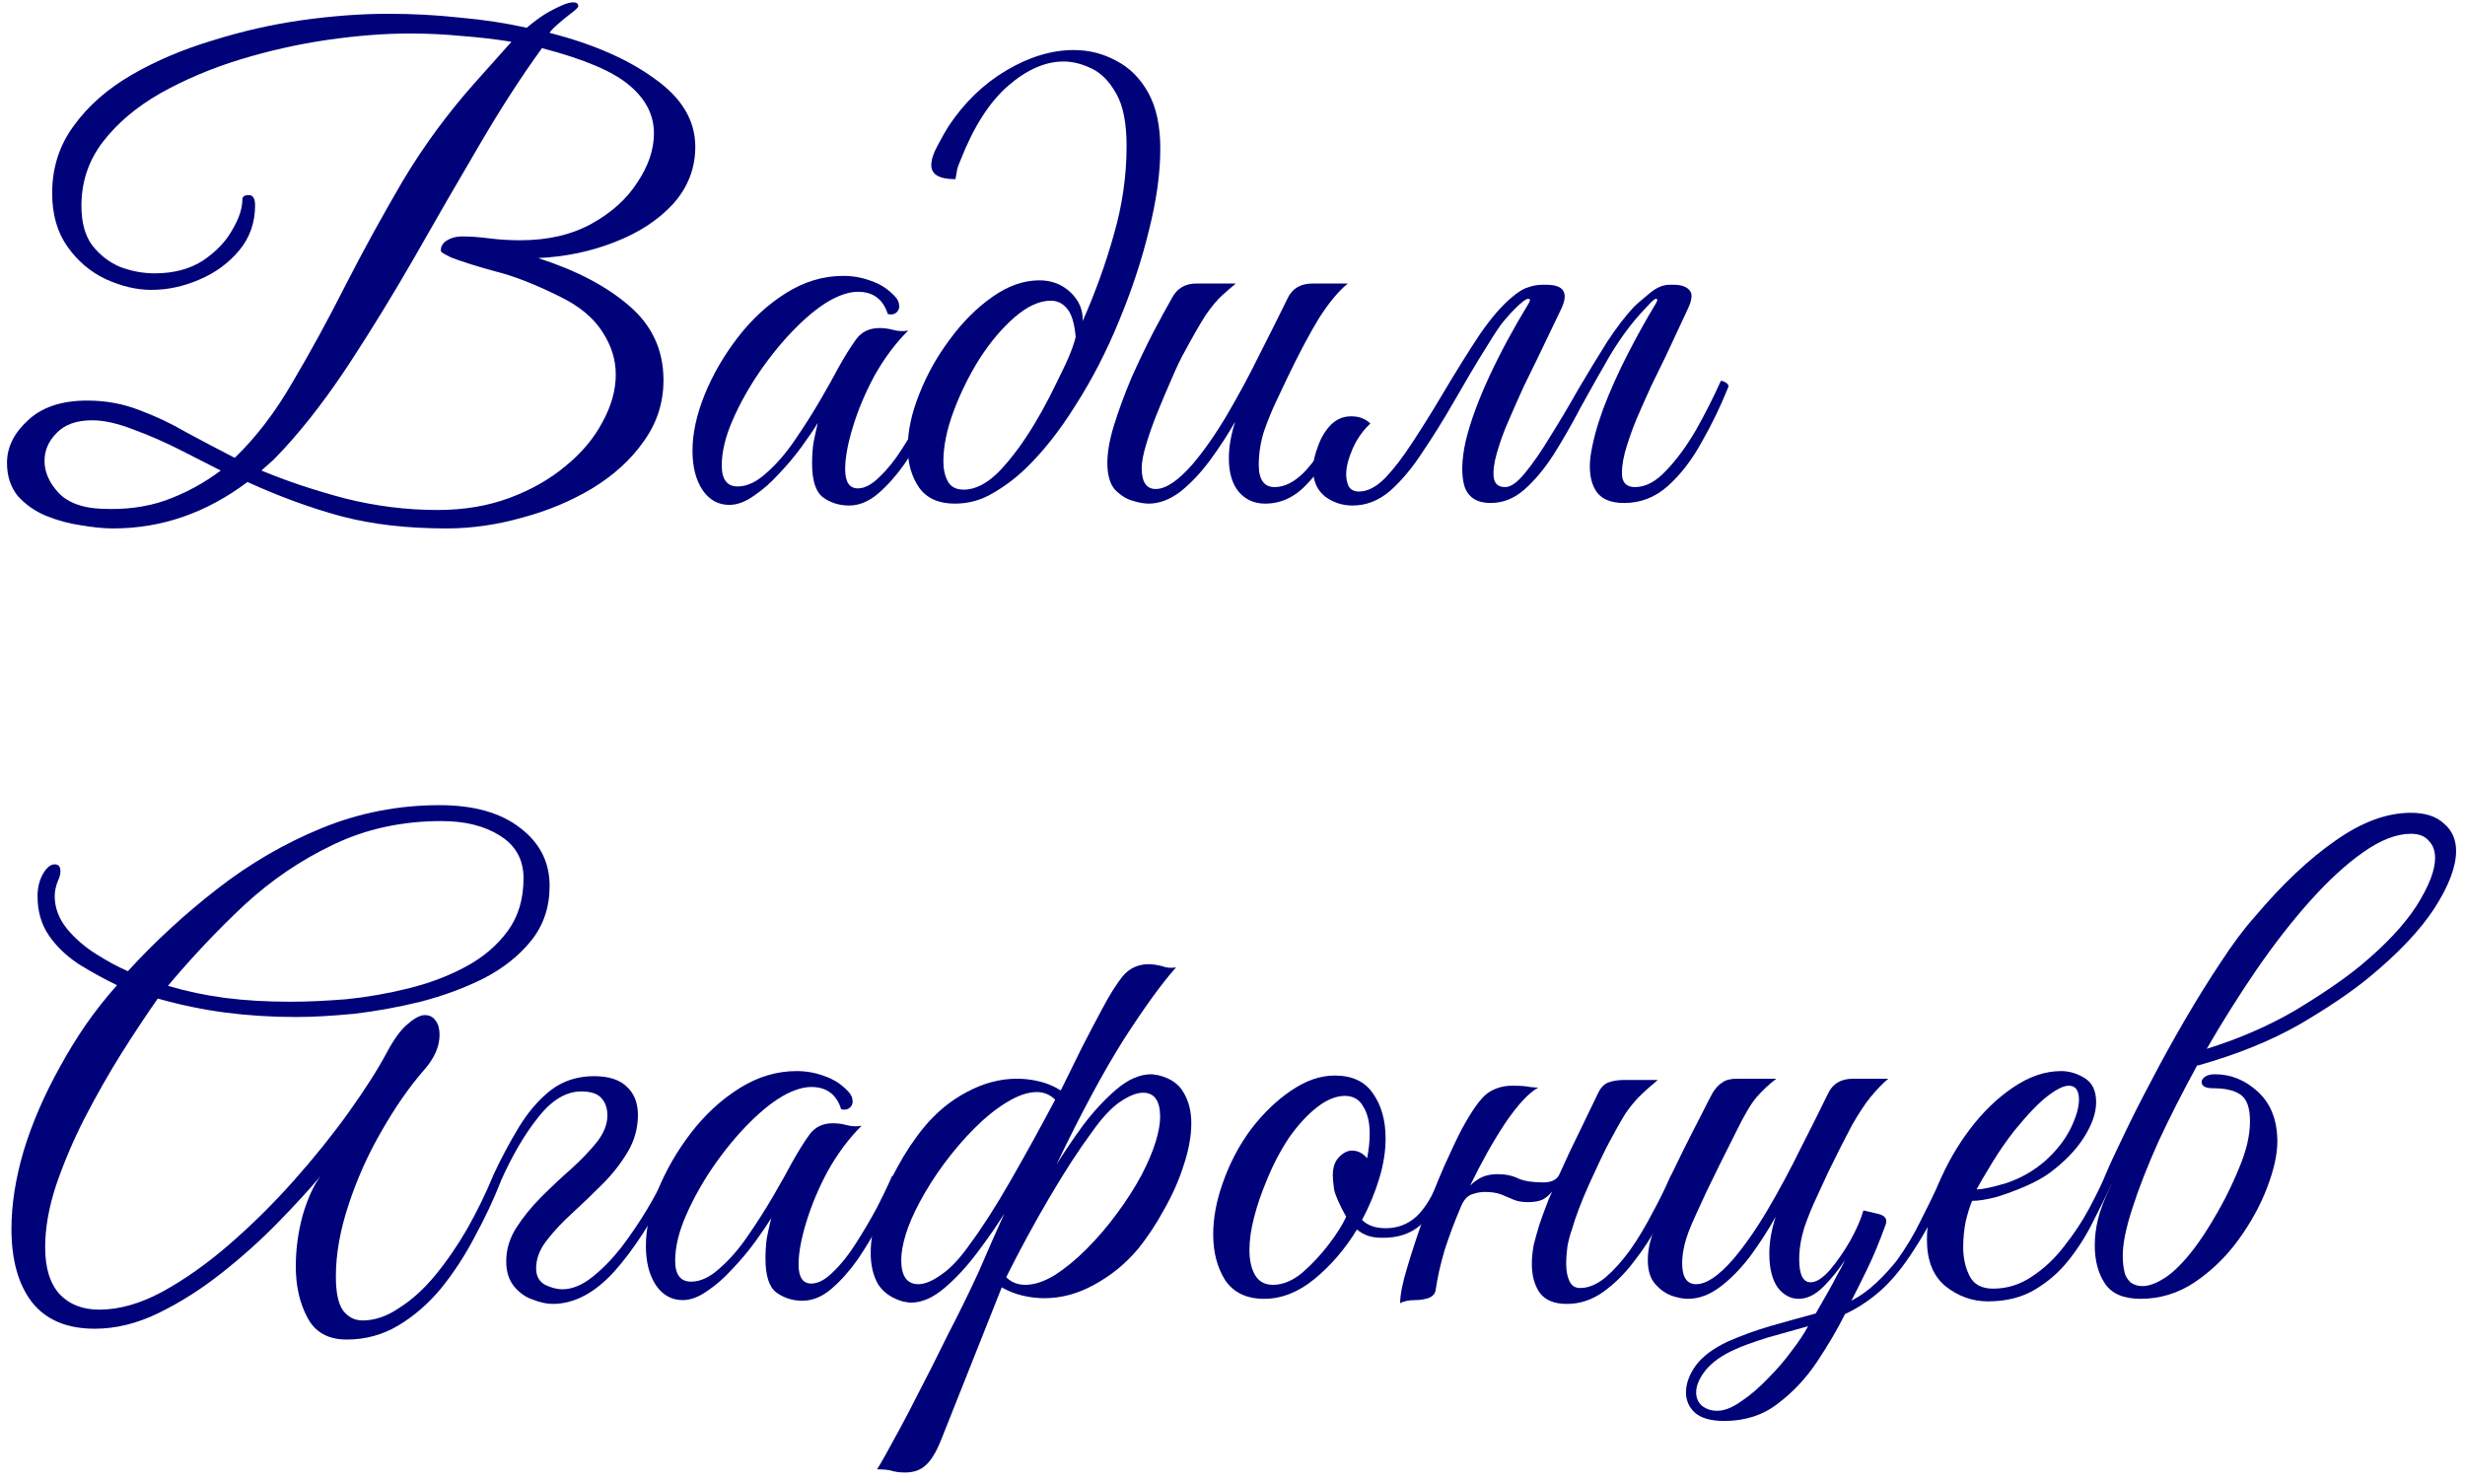 <?xml version="1.0" encoding="UTF-8"?> <svg xmlns="http://www.w3.org/2000/svg" width="186" height="112" viewBox="0 0 186 112" fill="none"><path d="M171.84 86.144C171.84 87.104 171.584 88.256 171.072 89.6C170.56 90.944 169.84 92.256 168.912 93.536C167.984 94.816 166.88 95.888 165.6 96.752C164.352 97.584 162.992 98 161.52 98C160.24 98 159.344 97.616 158.832 96.848C158.32 96.08 158.064 95.12 158.064 93.968C158.064 93.328 158.144 92.672 158.304 92C158.464 91.328 158.8 90.448 159.312 89.36C159.024 89.36 158.864 89.296 158.832 89.168C158.832 89.008 158.832 88.864 158.832 88.736C159.152 87.968 159.616 86.96 160.224 85.712C160.832 84.432 161.536 83.04 162.336 81.536C163.136 80 163.984 78.464 164.88 76.928C165.776 75.392 166.672 73.952 167.568 72.608C168.464 71.232 169.312 70.096 170.112 69.2C172.192 66.736 174.224 64.816 176.208 63.44C178.192 62.032 180.096 61.328 181.92 61.328C183.008 61.328 183.84 61.6 184.416 62.144C185.024 62.656 185.328 63.344 185.328 64.208C185.328 65.392 184.784 66.832 183.696 68.528C182.608 70.192 180.976 71.92 178.8 73.712C177.488 74.8 175.744 75.984 173.568 77.264C171.392 78.512 168.832 79.552 165.888 80.384H165.792C164.704 82.368 163.728 84.288 162.864 86.144C162.032 88 161.376 89.68 160.896 91.184C160.416 92.656 160.176 93.84 160.176 94.736C160.176 95.216 160.224 95.648 160.32 96.032C160.384 96.288 160.528 96.528 160.752 96.752C161.008 96.944 161.312 97.04 161.664 97.04C162.112 97.04 162.624 96.864 163.2 96.512C163.808 96.16 164.48 95.536 165.216 94.64C165.664 94.096 166.128 93.44 166.608 92.672C167.088 91.904 167.536 91.12 167.952 90.32C168.368 89.488 168.704 88.752 168.96 88.112C169.504 86.832 169.776 85.664 169.776 84.608C169.776 83.584 169.536 82.912 169.056 82.592C168.608 82.272 167.92 82.112 166.992 82.112C166.416 82.112 166.128 81.952 166.128 81.632C166.128 81.504 166.208 81.376 166.368 81.248C166.56 81.12 166.816 81.056 167.136 81.056C168.352 81.056 169.44 81.504 170.4 82.4C171.36 83.296 171.84 84.544 171.84 86.144ZM181.92 62.912C180.832 62.912 179.632 63.376 178.32 64.304C177.04 65.2 175.712 66.416 174.336 67.952C172.96 69.488 171.6 71.232 170.256 73.184C168.944 75.104 167.696 77.088 166.512 79.136C168.976 78.368 171.216 77.392 173.232 76.208C175.248 74.992 176.88 73.872 178.128 72.848C180.016 71.28 181.424 69.776 182.352 68.336C183.28 66.864 183.744 65.664 183.744 64.736C183.744 64.192 183.584 63.76 183.264 63.44C182.976 63.088 182.528 62.912 181.92 62.912Z" fill="#000279"></path><path d="M150.007 98.192C148.823 98.192 147.751 97.808 146.791 97.04C145.863 96.272 145.399 95.104 145.399 93.536C145.399 92.224 145.687 90.832 146.263 89.36C146.871 87.888 147.655 86.512 148.615 85.232C149.607 83.92 150.695 82.864 151.879 82.064C153.095 81.232 154.311 80.816 155.527 80.816C156.135 80.816 156.727 80.992 157.303 81.344C157.879 81.696 158.167 82.304 158.167 83.168C158.167 83.968 157.863 84.848 157.255 85.808C156.647 86.768 155.783 87.664 154.663 88.496C154.183 88.848 153.575 89.184 152.839 89.504C152.103 89.824 151.367 90.096 150.631 90.32C149.895 90.512 149.287 90.608 148.807 90.608C148.647 90.992 148.487 91.504 148.327 92.144C148.199 92.784 148.135 93.44 148.135 94.112C148.135 94.912 148.295 95.632 148.615 96.272C148.935 96.912 149.527 97.232 150.391 97.232C151.447 97.232 152.423 96.928 153.319 96.32C154.247 95.712 155.063 94.944 155.767 94.016C156.503 93.088 157.127 92.144 157.639 91.184C158.151 90.224 158.551 89.408 158.839 88.736C159.223 88.736 159.415 88.88 159.415 89.168C158.999 90.064 158.519 91.04 157.975 92.096C157.463 93.152 156.839 94.144 156.103 95.072C155.399 95.968 154.535 96.72 153.511 97.328C152.519 97.904 151.351 98.192 150.007 98.192ZM149.143 89.744C149.591 89.744 150.343 89.584 151.399 89.264C152.455 88.912 153.415 88.368 154.279 87.632C155.111 86.896 155.751 86.096 156.199 85.232C156.647 84.336 156.871 83.584 156.871 82.976C156.871 82.272 156.615 81.92 156.103 81.92C155.719 81.92 155.191 82.176 154.519 82.688C153.847 83.2 153.015 84.064 152.023 85.28C151.415 86.048 150.839 86.88 150.295 87.776C149.751 88.672 149.367 89.328 149.143 89.744Z" fill="#000279"></path><path d="M133.506 94.592C133.506 93.728 133.666 92.8 133.986 91.808C133.41 92.832 132.77 93.824 132.066 94.784C131.362 95.712 130.61 96.48 129.81 97.088C129.01 97.696 128.194 98 127.362 98C127.01 98 126.594 97.92 126.114 97.76C125.634 97.568 125.218 97.264 124.866 96.848C124.514 96.432 124.338 95.84 124.338 95.072C124.338 94.112 124.61 93.104 125.154 92.048C125.698 90.96 126.178 90 126.594 89.168C126.242 89.168 126.066 89.024 126.066 88.736C126.322 88.224 126.658 87.536 127.074 86.672C127.522 85.776 127.954 84.928 128.37 84.128C128.786 83.296 129.074 82.736 129.234 82.448C129.458 82.096 129.698 81.84 129.954 81.68C130.21 81.488 130.578 81.392 131.058 81.392H134.034C133.49 81.808 132.994 82.272 132.546 82.784C132.13 83.264 131.602 84.16 130.962 85.472C130.962 85.472 130.85 85.696 130.626 86.144C130.402 86.592 130.114 87.168 129.762 87.872C129.442 88.544 129.106 89.232 128.754 89.936C128.434 90.64 128.162 91.232 127.938 91.712C127.522 92.608 127.25 93.328 127.122 93.872C126.994 94.384 126.93 94.864 126.93 95.312C126.93 96.368 127.282 96.896 127.986 96.896C128.754 96.896 129.682 96.272 130.77 95.024C131.666 93.968 132.546 92.704 133.41 91.232C134.274 89.76 135.09 88.24 135.858 86.672C136.658 85.104 137.362 83.696 137.97 82.448C138.322 81.744 138.946 81.392 139.842 81.392H142.482C142.034 81.776 141.586 82.24 141.138 82.784C140.722 83.296 140.258 84 139.746 84.896C139.266 85.792 138.674 86.96 137.97 88.4C137.746 88.88 137.458 89.504 137.106 90.272C136.754 91.008 136.434 91.792 136.146 92.624C135.89 93.456 135.762 94.256 135.762 95.024C135.762 96.176 136.05 96.752 136.626 96.752C137.042 96.752 137.522 96.448 138.066 95.84C138.61 95.2 139.122 94.464 139.602 93.632C140.082 92.768 140.418 92 140.61 91.328L141.81 91.616C142.258 91.744 142.418 92 142.29 92.384C141.842 93.632 141.378 94.752 140.898 95.744C140.418 96.736 140.018 97.536 139.698 98.144C140.37 97.792 140.994 97.344 141.57 96.8C142.178 96.224 142.706 95.648 143.154 95.072C143.858 94.08 144.434 93.12 144.882 92.192C145.362 91.264 145.922 90.112 146.562 88.736C146.946 88.672 147.138 88.816 147.138 89.168C146.21 91.248 145.314 92.944 144.45 94.256C143.618 95.568 142.77 96.608 141.906 97.376C141.074 98.112 140.178 98.704 139.218 99.152C138.642 100.304 137.938 101.504 137.106 102.752C136.274 104 135.282 105.056 134.13 105.92C133.01 106.784 131.666 107.216 130.098 107.216C129.106 107.216 128.37 107.008 127.89 106.592C127.442 106.176 127.218 105.664 127.218 105.056C127.218 104.384 127.474 103.696 127.986 102.992C128.498 102.32 129.298 101.728 130.386 101.216C131.41 100.768 132.466 100.384 133.554 100.064C134.674 99.744 135.826 99.424 137.01 99.104L137.97 97.424C138.226 96.976 138.45 96.56 138.642 96.176C138.866 95.792 139.058 95.424 139.218 95.072C138.738 95.808 138.194 96.48 137.586 97.088C136.978 97.696 136.354 98 135.714 98C135.106 98 134.578 97.712 134.13 97.136C133.714 96.528 133.506 95.68 133.506 94.592ZM129.57 106.448C130.114 106.448 130.722 106.208 131.394 105.728C132.066 105.28 132.738 104.704 133.41 104C134.082 103.328 134.674 102.64 135.186 101.936C135.73 101.232 136.146 100.608 136.434 100.064C135.506 100.32 134.482 100.608 133.362 100.928C132.242 101.28 131.41 101.584 130.866 101.84C129.938 102.256 129.218 102.768 128.706 103.376C128.226 103.984 127.986 104.544 127.986 105.056C127.986 105.472 128.13 105.808 128.418 106.064C128.738 106.32 129.122 106.448 129.57 106.448Z" fill="#000279"></path><path d="M108.339 97.28C108.307 97.6 108.115 97.824 107.763 97.952C107.443 98.048 107.123 98.096 106.803 98.096C106.291 98.096 105.907 98.176 105.651 98.336C105.651 97.696 105.827 96.8 106.179 95.648C106.531 94.464 106.947 93.2 107.427 91.856C107.939 90.48 108.451 89.2 108.963 88.016C109.507 86.8 109.955 85.856 110.307 85.184C111.075 83.776 111.715 82.88 112.227 82.496C112.771 82.112 113.395 81.92 114.099 81.92C114.739 81.92 115.187 81.952 115.443 82.016C115.731 82.048 115.939 82.064 116.067 82.064C115.363 82.448 114.531 83.344 113.571 84.752C112.643 86.16 111.763 87.728 110.931 89.456C111.187 89.2 111.475 88.992 111.795 88.832C112.147 88.672 112.547 88.592 112.995 88.592C113.603 88.592 114.131 88.704 114.579 88.928C115.027 89.12 115.651 89.216 116.451 89.216C117.059 89.216 117.459 89.024 117.651 88.64C118.163 87.488 118.691 86.368 119.235 85.28C119.779 84.16 120.227 83.232 120.579 82.496C120.771 82.08 121.027 81.808 121.347 81.68C121.699 81.552 122.083 81.488 122.499 81.488H125.091C124.547 81.936 124.083 82.352 123.699 82.736C123.347 83.088 122.995 83.52 122.643 84.032C122.323 84.544 121.907 85.28 121.395 86.24C120.979 87.04 120.483 88.08 119.907 89.36C119.331 90.64 118.899 91.776 118.611 92.768C118.483 93.12 118.371 93.536 118.275 94.016C118.211 94.496 118.179 94.944 118.179 95.36C118.179 95.872 118.259 96.304 118.419 96.656C118.579 97.008 118.851 97.184 119.235 97.184C119.843 97.184 120.467 96.928 121.107 96.416C121.747 95.872 122.371 95.184 122.979 94.352C123.587 93.488 124.147 92.56 124.659 91.568C125.203 90.576 125.667 89.632 126.051 88.736C126.307 88.736 126.467 88.768 126.531 88.832C126.595 88.896 126.627 89.008 126.627 89.168C126.243 90.128 125.763 91.152 125.187 92.24C124.643 93.296 124.003 94.288 123.267 95.216C122.563 96.144 121.779 96.912 120.915 97.52C120.083 98.096 119.187 98.384 118.227 98.384C117.267 98.384 116.579 98.096 116.163 97.52C115.779 96.944 115.587 96.224 115.587 95.36C115.587 94.912 115.635 94.432 115.731 93.92C115.859 93.408 116.003 92.896 116.163 92.384C116.291 92 116.435 91.6 116.595 91.184C116.755 90.736 116.931 90.304 117.123 89.888C116.931 90.144 116.691 90.352 116.403 90.512C116.115 90.64 115.747 90.704 115.299 90.704C114.851 90.704 114.483 90.64 114.195 90.512C113.907 90.384 113.603 90.256 113.283 90.128C112.963 90 112.547 89.936 112.035 89.936C111.715 89.936 111.379 90 111.027 90.128C110.707 90.256 110.451 90.544 110.259 90.992C109.779 92.112 109.363 93.216 109.011 94.304C108.691 95.392 108.467 96.384 108.339 97.28Z" fill="#000279"></path><path d="M95.384 98C94.072 98 93.096 97.536 92.456 96.608C91.848 95.648 91.544 94.496 91.544 93.152C91.544 91.904 91.784 90.608 92.264 89.264C92.776 87.792 93.48 86.448 94.376 85.232C95.304 84.016 96.312 83.04 97.4 82.304C98.52 81.536 99.624 81.152 100.712 81.152C102.024 81.152 102.984 81.6 103.592 82.496C104.232 83.392 104.552 84.528 104.552 85.904C104.552 86.864 104.392 87.872 104.072 88.928C103.752 89.984 103.32 91.024 102.776 92.048C103.192 92.464 103.784 92.672 104.552 92.672C105.448 92.672 106.216 92.384 106.856 91.808C107.496 91.232 108.12 90.208 108.728 88.736C109.112 88.736 109.304 88.88 109.304 89.168C108.696 90.64 107.992 91.728 107.192 92.432C106.424 93.104 105.432 93.424 104.216 93.392C103.48 93.392 102.872 93.184 102.392 92.768C101.496 94.24 100.424 95.488 99.176 96.512C97.96 97.504 96.696 98 95.384 98ZM96.056 96.944C96.792 96.944 97.528 96.64 98.264 96.032C99 95.392 99.672 94.672 100.28 93.872C100.888 93.072 101.32 92.384 101.576 91.808C101.064 90.88 100.76 90.192 100.664 89.744C100.6 89.264 100.568 88.912 100.568 88.688C100.568 88.08 100.728 87.616 101.048 87.296C101.368 86.976 101.688 86.816 102.008 86.816C102.456 86.816 102.84 87.008 103.16 87.392C103.224 87.04 103.272 86.72 103.304 86.432C103.336 86.112 103.352 85.808 103.352 85.52C103.352 84.688 103.192 84.016 102.872 83.504C102.584 82.96 102.12 82.688 101.48 82.688C100.808 82.688 100.104 82.976 99.368 83.552C98.632 84.128 97.928 84.896 97.256 85.856C96.616 86.816 96.056 87.888 95.576 89.072C95.16 90.064 94.84 91.008 94.616 91.904C94.392 92.768 94.28 93.568 94.28 94.304C94.28 95.104 94.424 95.744 94.712 96.224C95 96.704 95.448 96.944 96.056 96.944Z" fill="#000279"></path><path d="M73.86 95.936C74.18 95.2 74.5 94.464 74.82 93.728C75.14 92.992 75.46 92.272 75.78 91.568C75.204 92.496 74.516 93.488 73.716 94.544C72.948 95.568 72.132 96.448 71.268 97.184C70.404 97.92 69.556 98.288 68.724 98.288C68.596 98.288 68.484 98.272 68.388 98.24C68.292 98.24 68.196 98.224 68.1 98.192C67.236 97.936 66.612 97.488 66.228 96.848C65.876 96.208 65.7 95.44 65.7 94.544C65.7 93.584 65.876 92.544 66.228 91.424C66.612 90.272 67.108 89.152 67.716 88.064C68.324 86.944 68.996 85.936 69.732 85.04C70.66 83.92 71.732 83.04 72.948 82.4C74.196 81.728 75.46 81.392 76.74 81.392C77.284 81.392 77.828 81.456 78.372 81.584C78.948 81.712 79.492 81.936 80.004 82.256H80.052C80.596 81.136 81.124 80.064 81.636 79.04C82.18 77.984 82.692 77.008 83.172 76.112C83.716 75.088 84.228 74.272 84.708 73.664C85.22 73.056 85.876 72.752 86.676 72.752C86.964 72.752 87.3 72.8 87.684 72.896C88.004 73.024 88.356 73.056 88.74 72.992C87.684 74.176 86.372 75.984 84.804 78.416C83.268 80.848 81.572 84 79.716 87.872C80.292 86.944 80.964 85.952 81.732 84.896C82.532 83.84 83.364 82.944 84.228 82.208C85.124 81.44 86.004 81.056 86.868 81.056C86.996 81.056 87.108 81.072 87.204 81.104C87.3 81.104 87.396 81.12 87.492 81.152C88.356 81.376 88.964 81.808 89.316 82.448C89.7 83.088 89.892 83.856 89.892 84.752C89.892 85.712 89.7 86.768 89.316 87.92C88.964 89.04 88.468 90.16 87.828 91.28C87.22 92.4 86.548 93.408 85.812 94.304C84.884 95.392 83.796 96.272 82.548 96.944C81.332 97.616 80.084 97.952 78.804 97.952C78.26 97.952 77.716 97.888 77.172 97.76C76.628 97.632 76.1 97.424 75.588 97.136L71.028 108.608C70.644 109.568 70.244 110.224 69.828 110.576C69.444 110.928 68.932 111.104 68.292 111.104C67.876 111.104 67.524 111.056 67.236 110.96C66.98 110.896 66.628 110.864 66.18 110.864C66.308 110.672 66.532 110.288 66.852 109.712C67.172 109.136 67.54 108.464 67.956 107.696C68.372 106.928 68.772 106.16 69.156 105.392C69.892 103.984 70.676 102.432 71.508 100.736C72.372 99.072 73.156 97.472 73.86 95.936ZM69.396 90.704C68.916 91.6 68.564 92.416 68.34 93.152C68.116 93.888 68.004 94.528 68.004 95.072C68.004 96.288 68.436 96.896 69.3 96.896C69.78 96.896 70.356 96.656 71.028 96.176C71.732 95.696 72.452 94.928 73.188 93.872C74.116 92.624 75.14 91.024 76.26 89.072C77.38 87.12 78.5 85.088 79.62 82.976C79.236 82.592 78.772 82.4 78.228 82.4C77.556 82.4 76.804 82.656 75.972 83.168C75.172 83.648 74.356 84.304 73.524 85.136C72.724 85.936 71.956 86.832 71.22 87.824C70.516 88.784 69.908 89.744 69.396 90.704ZM86.148 88.64C86.628 87.712 86.98 86.88 87.204 86.144C87.428 85.408 87.54 84.784 87.54 84.272C87.54 83.056 87.108 82.448 86.244 82.448C85.764 82.448 85.172 82.688 84.468 83.168C83.796 83.648 83.092 84.416 82.356 85.472C81.428 86.72 80.388 88.32 79.236 90.272C78.084 92.224 76.98 94.256 75.924 96.368C76.308 96.752 76.788 96.944 77.364 96.944C78.036 96.944 78.772 96.704 79.572 96.224C80.372 95.712 81.172 95.056 81.972 94.256C82.804 93.424 83.572 92.528 84.276 91.568C85.012 90.576 85.636 89.6 86.148 88.64Z" fill="#000279"></path><path d="M60.545 98.144C59.809 98.144 59.153 97.936 58.577 97.52C58.033 97.104 57.761 96.256 57.761 94.976C57.761 94.432 57.793 93.92 57.857 93.44C57.953 92.96 58.065 92.448 58.193 91.904C57.905 92.384 57.505 92.976 56.993 93.68C56.481 94.384 55.905 95.072 55.265 95.744C54.657 96.416 54.017 96.976 53.345 97.424C52.705 97.872 52.097 98.096 51.521 98.096C50.689 98.096 50.017 97.728 49.505 96.992C48.993 96.224 48.737 95.232 48.737 94.016C48.737 92.704 49.041 91.296 49.649 89.792C50.257 88.288 51.089 86.848 52.145 85.472C53.201 84.096 54.417 82.976 55.793 82.112C57.169 81.248 58.609 80.816 60.113 80.816C60.849 80.816 61.553 80.944 62.225 81.2C62.897 81.424 63.489 81.808 64.001 82.352C64.225 82.576 64.337 82.832 64.337 83.12C64.337 83.312 64.257 83.472 64.097 83.6C63.937 83.728 63.729 83.76 63.473 83.696C63.121 82.576 62.369 82.016 61.217 82.016C60.673 82.016 60.049 82.192 59.345 82.544C58.481 82.992 57.553 83.712 56.561 84.704C55.601 85.664 54.689 86.768 53.825 88.016C52.993 89.232 52.305 90.464 51.761 91.712C51.217 92.96 50.945 94.096 50.945 95.12C50.945 96.176 51.345 96.704 52.145 96.704C52.849 96.704 53.569 96.368 54.305 95.696C55.073 95.024 55.793 94.192 56.465 93.2C57.169 92.176 57.809 91.168 58.385 90.176C58.961 89.184 59.409 88.384 59.729 87.776C60.209 86.912 60.657 86.192 61.073 85.616C61.489 85.04 62.081 84.752 62.849 84.752C63.201 84.752 63.553 84.8 63.905 84.896C64.257 84.992 64.625 85.008 65.009 84.944C64.049 85.904 63.201 87.04 62.465 88.352C61.761 89.664 61.217 90.96 60.833 92.24C60.449 93.488 60.257 94.544 60.257 95.408C60.257 96.368 60.577 96.848 61.217 96.848C61.729 96.848 62.273 96.56 62.849 95.984C63.457 95.408 64.033 94.688 64.577 93.824C65.153 92.928 65.681 92.032 66.161 91.136C66.641 90.208 67.025 89.408 67.313 88.736C67.473 88.736 67.601 88.752 67.697 88.784C67.825 88.816 67.889 88.944 67.889 89.168C67.857 89.296 67.793 89.44 67.697 89.6C67.633 89.728 67.521 89.968 67.361 90.32C67.105 90.832 66.753 91.52 66.305 92.384C65.857 93.248 65.329 94.128 64.721 95.024C64.113 95.888 63.457 96.624 62.753 97.232C62.049 97.84 61.313 98.144 60.545 98.144Z" fill="#000279"></path><path d="M37.191 88.736C37.799 87.424 38.455 86.192 39.159 85.04C39.863 83.888 40.663 82.96 41.559 82.256C42.487 81.552 43.575 81.2 44.823 81.2C45.943 81.2 46.775 81.472 47.319 82.016C47.863 82.528 48.135 83.232 48.135 84.128C48.135 85.12 47.879 86.048 47.367 86.912C46.855 87.776 46.215 88.592 45.447 89.36C44.679 90.128 43.911 90.864 43.143 91.568C42.375 92.272 41.735 92.96 41.223 93.632C40.711 94.304 40.455 94.992 40.455 95.696C40.455 96.272 40.679 96.688 41.127 96.944C41.607 97.168 42.039 97.28 42.423 97.28C43.159 97.28 43.911 96.976 44.679 96.368C45.447 95.76 46.183 95.008 46.887 94.112C47.591 93.184 48.231 92.24 48.807 91.28C49.383 90.32 49.831 89.472 50.151 88.736C50.599 88.736 50.791 88.88 50.727 89.168C49.255 92.08 47.783 94.352 46.311 95.984C44.839 97.584 43.303 98.384 41.703 98.384C41.255 98.384 40.743 98.272 40.167 98.048C39.623 97.856 39.159 97.52 38.775 97.04C38.391 96.56 38.199 95.936 38.199 95.168C38.199 94.272 38.455 93.424 38.967 92.624C39.479 91.824 40.103 91.056 40.839 90.32C41.607 89.552 42.375 88.832 43.143 88.16C43.911 87.456 44.551 86.784 45.063 86.144C45.575 85.472 45.831 84.816 45.831 84.176C45.831 83.632 45.687 83.2 45.399 82.88C45.111 82.528 44.599 82.352 43.863 82.352C42.711 82.352 41.623 83.008 40.599 84.32C39.575 85.6 38.631 87.216 37.767 89.168L37.191 88.736Z" fill="#000279"></path><path d="M26.16 101.072C24.752 101.072 23.76 100.512 23.184 99.392C22.608 98.304 22.32 97.024 22.32 95.552C22.32 94.24 22.496 92.944 22.848 91.664C23.232 90.384 23.68 89.408 24.192 88.736C23.328 89.76 22.256 90.928 20.976 92.24C19.696 93.552 18.288 94.816 16.752 96.032C15.216 97.248 13.632 98.256 12 99.056C10.368 99.856 8.752 100.256 7.152 100.256C5.04 100.256 3.456 99.584 2.4 98.24C1.376 96.896 0.864 95.056 0.864 92.72C0.864 90.896 1.168 88.944 1.776 86.864C2.416 84.752 3.344 82.608 4.56 80.432C5.136 79.376 5.776 78.336 6.48 77.312C7.216 76.256 8 75.264 8.832 74.336C7.84 73.856 6.88 73.328 5.952 72.752C5.024 72.144 4.272 71.424 3.696 70.592C3.12 69.76 2.832 68.768 2.832 67.616C2.832 67.008 2.96 66.464 3.216 65.984C3.504 65.472 3.808 65.216 4.128 65.216C4.416 65.216 4.56 65.392 4.56 65.744C4.56 65.968 4.496 66.208 4.368 66.464C4.208 66.88 4.128 67.264 4.128 67.616C4.128 68.48 4.432 69.296 5.04 70.064C5.648 70.8 6.384 71.44 7.248 71.984C8.112 72.528 8.912 72.96 9.648 73.28C11.696 71.04 13.936 68.976 16.368 67.088C18.832 65.168 21.472 63.632 24.288 62.48C27.104 61.328 30.064 60.752 33.168 60.752C35.76 60.752 37.792 61.328 39.264 62.48C40.736 63.6 41.472 65.056 41.472 66.848C41.472 68.448 41.008 69.824 40.08 70.976C39.184 72.096 38 73.04 36.528 73.808C35.056 74.544 33.456 75.136 31.728 75.584C30.032 76 28.352 76.304 26.688 76.496C25.024 76.656 23.568 76.736 22.32 76.736C20.496 76.736 18.72 76.624 16.992 76.4C15.296 76.176 13.6 75.824 11.904 75.344C11.072 76.528 10.16 77.904 9.168 79.472C8.208 81.008 7.28 82.64 6.384 84.368C5.52 86.064 4.8 87.76 4.224 89.456C3.68 91.12 3.408 92.672 3.408 94.112C3.408 95.68 3.776 96.864 4.512 97.664C5.248 98.432 6.24 98.816 7.488 98.816C8.992 98.816 10.576 98.368 12.24 97.472C13.936 96.544 15.632 95.344 17.328 93.872C19.024 92.4 20.64 90.8 22.176 89.072C23.712 87.344 25.088 85.632 26.304 83.936C27.52 82.24 28.48 80.736 29.184 79.424C29.728 78.4 30.256 77.68 30.768 77.264C31.28 76.816 31.712 76.592 32.064 76.592C32.416 76.592 32.688 76.736 32.88 77.024C33.072 77.28 33.168 77.632 33.168 78.08C33.168 78.976 32.768 79.872 31.968 80.768C30.88 82.016 29.824 83.536 28.8 85.328C27.776 87.088 26.944 88.944 26.304 90.896C25.664 92.816 25.344 94.624 25.344 96.32C25.344 97.504 25.52 98.352 25.872 98.864C26.256 99.376 26.752 99.632 27.36 99.632C28.288 99.632 29.216 99.312 30.144 98.672C31.104 98.064 32.016 97.232 32.88 96.176C33.744 95.12 34.544 93.952 35.28 92.672C36.016 91.36 36.656 90.048 37.2 88.736C37.36 88.736 37.488 88.752 37.584 88.784C37.712 88.816 37.776 88.944 37.776 89.168C37.232 90.544 36.576 91.936 35.808 93.344C35.072 94.752 34.224 96.048 33.264 97.232C32.304 98.384 31.232 99.312 30.048 100.016C28.864 100.72 27.568 101.072 26.16 101.072ZM21.888 75.584C23.168 75.584 24.592 75.52 26.16 75.392C27.728 75.232 29.28 74.96 30.816 74.576C32.384 74.192 33.824 73.648 35.136 72.944C36.448 72.24 37.504 71.344 38.304 70.256C39.104 69.168 39.504 67.84 39.504 66.272C39.504 64.864 38.912 63.792 37.728 63.056C36.576 62.32 35.104 61.952 33.312 61.952C30.336 61.952 27.616 62.544 25.152 63.728C22.72 64.88 20.48 66.4 18.432 68.288C16.416 70.176 14.496 72.208 12.672 74.384C14.08 74.8 15.52 75.104 16.992 75.296C18.496 75.488 20.128 75.584 21.888 75.584Z" fill="#000279"></path><path d="M101.579 35.792C101.579 36.112 101.643 36.416 101.771 36.704C101.931 36.96 102.187 37.088 102.539 37.088C103.179 37.088 103.835 36.752 104.507 36.08C105.179 35.376 105.867 34.48 106.571 33.392C107.307 32.272 108.027 31.12 108.731 29.936C109.851 28.048 110.827 26.48 111.659 25.232C112.523 23.984 113.323 23.056 114.059 22.448C114.539 22.032 114.955 21.776 115.307 21.68C115.659 21.552 116.011 21.488 116.363 21.488H116.699C118.011 21.488 118.379 22.096 117.803 23.312L116.075 26.912C115.787 27.488 115.435 28.208 115.019 29.072C114.635 29.904 114.251 30.768 113.867 31.664C113.483 32.528 113.179 33.36 112.955 34.16C112.731 34.928 112.651 35.552 112.715 36.032C112.779 36.512 113.067 36.752 113.579 36.752C113.995 36.752 114.491 36.4 115.067 35.696C115.675 34.96 116.315 34.032 116.987 32.912C117.691 31.792 118.395 30.608 119.099 29.36C119.835 28.112 120.555 26.928 121.259 25.808C121.995 24.688 122.683 23.792 123.323 23.12C123.483 22.96 123.835 22.656 124.379 22.208C124.923 21.728 125.451 21.488 125.963 21.488H126.299C126.875 21.488 127.275 21.632 127.499 21.92C127.723 22.176 127.675 22.64 127.355 23.312L125.675 26.912C125.387 27.488 125.035 28.208 124.619 29.072C124.235 29.904 123.851 30.768 123.467 31.664C123.115 32.528 122.827 33.36 122.603 34.16C122.411 34.928 122.347 35.552 122.411 36.032C122.507 36.512 122.827 36.752 123.371 36.752C124.171 36.752 124.955 36.336 125.723 35.504C126.523 34.672 127.275 33.648 127.979 32.432C128.683 31.184 129.307 29.952 129.851 28.736C129.979 28.736 130.107 28.784 130.235 28.88C130.363 28.944 130.427 29.04 130.427 29.168C129.851 30.608 129.179 32 128.411 33.344C127.675 34.688 126.827 35.792 125.867 36.656C124.907 37.52 123.803 37.952 122.555 37.952C121.499 37.952 120.779 37.632 120.395 36.992C120.011 36.352 119.883 35.504 120.011 34.448C120.171 33.36 120.491 32.16 120.971 30.848C121.483 29.504 122.091 28.144 122.795 26.768C123.499 25.392 124.219 24.096 124.955 22.88C125.083 22.656 125.083 22.544 124.955 22.544C124.859 22.544 124.651 22.72 124.331 23.072C124.011 23.424 123.819 23.632 123.755 23.696C122.923 24.624 122.139 25.712 121.403 26.96C120.699 28.176 119.995 29.424 119.291 30.704C118.619 31.984 117.931 33.184 117.227 34.304C116.523 35.392 115.787 36.272 115.019 36.944C114.251 37.616 113.403 37.952 112.475 37.952C111.451 37.952 110.795 37.536 110.507 36.704C110.251 35.84 110.283 34.688 110.603 33.248C110.955 31.808 111.547 30.192 112.379 28.4C113.211 26.608 114.203 24.768 115.355 22.88C115.483 22.656 115.467 22.544 115.307 22.544C115.147 22.544 114.811 22.8 114.299 23.312C113.947 23.664 113.595 24.064 113.243 24.512C112.923 24.96 112.491 25.632 111.947 26.528C111.403 27.392 110.635 28.688 109.643 30.416C108.907 31.696 108.139 32.928 107.339 34.112C106.571 35.296 105.755 36.272 104.891 37.04C104.027 37.776 103.083 38.144 102.059 38.144C101.291 38.144 100.603 37.92 99.995 37.472C99.386 36.992 99.082 36.304 99.082 35.408C99.082 34.864 99.21 34.272 99.466 33.632C99.691 32.992 100.027 32.448 100.475 32C100.955 31.552 101.531 31.36 102.203 31.424C102.651 31.456 103.051 31.632 103.403 31.952C102.827 32.496 102.379 33.136 102.059 33.872C101.739 34.608 101.579 35.248 101.579 35.792Z" fill="#000279"></path><path d="M87.205 36.896C87.973 36.896 88.901 36.272 89.989 35.024C90.885 33.968 91.765 32.704 92.629 31.232C93.493 29.76 94.309 28.24 95.077 26.672C95.877 25.104 96.581 23.696 97.189 22.448C97.541 21.744 98.165 21.392 99.061 21.392H101.701C100.997 21.968 100.277 22.832 99.541 23.984C98.837 25.136 98.053 26.608 97.189 28.4C96.965 28.88 96.677 29.488 96.325 30.224C95.973 30.96 95.653 31.744 95.365 32.576C95.109 33.408 94.981 34.24 94.981 35.072C94.981 36.192 95.381 36.752 96.181 36.752C96.917 36.752 97.653 36.384 98.389 35.648C99.125 34.88 99.845 33.856 100.549 32.576C100.965 32.576 101.173 32.704 101.173 32.96C100.469 34.272 99.637 35.44 98.677 36.464C97.749 37.488 96.677 38 95.461 38C94.661 38 94.005 37.712 93.493 37.136C92.981 36.528 92.725 35.68 92.725 34.592C92.725 33.728 92.885 32.8 93.205 31.808C92.661 32.768 92.037 33.728 91.333 34.688C90.629 35.648 89.877 36.448 89.077 37.088C88.277 37.696 87.477 38 86.677 38C86.325 38 85.893 37.92 85.381 37.76C84.901 37.6 84.469 37.312 84.085 36.896C83.733 36.448 83.557 35.792 83.557 34.928C83.557 34.096 83.733 33.12 84.085 32C84.437 30.88 84.869 29.712 85.381 28.496C85.925 27.28 86.469 26.144 87.013 25.088C87.589 24 88.069 23.12 88.453 22.448C88.837 21.744 89.445 21.392 90.277 21.392H93.253C92.901 21.68 92.549 21.984 92.197 22.304C91.845 22.624 91.445 23.104 90.997 23.744C90.581 24.384 90.037 25.328 89.365 26.576C89.077 27.088 88.757 27.76 88.405 28.592C88.053 29.392 87.701 30.224 87.349 31.088C86.997 31.952 86.709 32.768 86.485 33.536C86.261 34.272 86.149 34.864 86.149 35.312C86.149 36.368 86.501 36.896 87.205 36.896Z" fill="#000279"></path><path d="M72.048 38C70.832 38 69.936 37.6 69.36 36.8C68.784 35.968 68.496 34.96 68.496 33.776C68.496 32.528 68.784 31.184 69.36 29.744C69.936 28.272 70.704 26.896 71.664 25.616C72.624 24.304 73.696 23.232 74.88 22.4C76.064 21.568 77.248 21.152 78.432 21.152C79.36 21.152 80.144 21.456 80.784 22.064C81.424 22.672 81.728 23.392 81.696 24.224C82.656 22.048 83.44 19.872 84.048 17.696C84.688 15.488 85.008 13.264 85.008 11.024C85.008 9.296 84.752 7.984 84.24 7.088C83.728 6.16 83.104 5.52 82.368 5.168C81.632 4.816 80.928 4.64 80.256 4.64C78.88 4.64 77.488 5.248 76.08 6.464C74.672 7.68 73.472 9.552 72.48 12.08C72.384 12.304 72.304 12.512 72.24 12.704C72.208 12.864 72.16 13.136 72.096 13.52C70.88 13.52 70.272 13.168 70.272 12.464C70.272 12.048 70.432 11.552 70.752 10.976C71.072 10.368 71.344 9.888 71.568 9.536C72.752 7.744 74.208 6.336 75.936 5.312C77.664 4.288 79.36 3.776 81.024 3.776C82.176 3.776 83.248 4.048 84.24 4.592C85.232 5.104 86.032 5.904 86.64 6.992C87.248 8.08 87.552 9.488 87.552 11.216C87.552 13.072 87.264 15.136 86.688 17.408C86.144 19.648 85.392 21.92 84.432 24.224C83.504 26.496 82.416 28.608 81.168 30.56C79.952 32.512 78.672 34.128 77.328 35.408C76.592 36.112 75.776 36.72 74.88 37.232C74.016 37.744 73.072 38 72.048 38ZM72.72 36.944C73.616 36.944 74.528 36.464 75.456 35.504C76.384 34.512 77.248 33.344 78.048 32C78.4 31.424 78.784 30.736 79.2 29.936C79.616 29.104 80.016 28.288 80.4 27.488C80.784 26.656 81.04 25.968 81.168 25.424C81.072 24.368 80.848 23.648 80.496 23.264C80.176 22.88 79.776 22.688 79.296 22.688C78.432 22.688 77.52 23.104 76.56 23.936C75.632 24.736 74.752 25.776 73.92 27.056C73.12 28.336 72.464 29.664 71.952 31.04C71.44 32.416 71.184 33.68 71.184 34.832C71.184 35.408 71.296 35.904 71.52 36.32C71.744 36.736 72.144 36.944 72.72 36.944Z" fill="#000279"></path><path d="M64.061 38.144C63.325 38.144 62.669 37.936 62.093 37.52C61.549 37.104 61.277 36.256 61.277 34.976C61.277 34.432 61.309 33.92 61.373 33.44C61.469 32.96 61.581 32.448 61.709 31.904C61.421 32.384 61.021 32.976 60.509 33.68C59.997 34.384 59.421 35.072 58.781 35.744C58.173 36.416 57.533 36.976 56.861 37.424C56.221 37.872 55.613 38.096 55.037 38.096C54.205 38.096 53.533 37.728 53.021 36.992C52.509 36.224 52.253 35.232 52.253 34.016C52.253 32.704 52.557 31.296 53.165 29.792C53.773 28.288 54.605 26.848 55.661 25.472C56.717 24.096 57.933 22.976 59.309 22.112C60.685 21.248 62.125 20.816 63.629 20.816C64.365 20.816 65.069 20.944 65.741 21.2C66.413 21.424 67.005 21.808 67.517 22.352C67.741 22.576 67.853 22.832 67.853 23.12C67.853 23.312 67.773 23.472 67.613 23.6C67.453 23.728 67.245 23.76 66.989 23.696C66.637 22.576 65.885 22.016 64.733 22.016C64.189 22.016 63.565 22.192 62.861 22.544C61.997 22.992 61.069 23.712 60.077 24.704C59.117 25.664 58.205 26.768 57.341 28.016C56.509 29.232 55.821 30.464 55.277 31.712C54.733 32.96 54.461 34.096 54.461 35.12C54.461 36.176 54.861 36.704 55.661 36.704C56.365 36.704 57.085 36.368 57.821 35.696C58.589 35.024 59.309 34.192 59.981 33.2C60.685 32.176 61.325 31.168 61.901 30.176C62.477 29.184 62.925 28.384 63.245 27.776C63.725 26.912 64.173 26.192 64.589 25.616C65.005 25.04 65.597 24.752 66.365 24.752C66.717 24.752 67.069 24.8 67.421 24.896C67.773 24.992 68.141 25.008 68.525 24.944C67.565 25.904 66.717 27.04 65.981 28.352C65.277 29.664 64.733 30.96 64.349 32.24C63.965 33.488 63.773 34.544 63.773 35.408C63.773 36.368 64.093 36.848 64.733 36.848C65.245 36.848 65.789 36.56 66.365 35.984C66.973 35.408 67.549 34.688 68.093 33.824C68.669 32.928 69.197 32.032 69.677 31.136C70.157 30.208 70.541 29.408 70.829 28.736C70.989 28.736 71.117 28.752 71.213 28.784C71.341 28.816 71.405 28.944 71.405 29.168C71.373 29.296 71.309 29.44 71.213 29.6C71.149 29.728 71.037 29.968 70.877 30.32C70.621 30.832 70.269 31.52 69.821 32.384C69.373 33.248 68.845 34.128 68.237 35.024C67.629 35.888 66.973 36.624 66.269 37.232C65.565 37.84 64.829 38.144 64.061 38.144Z" fill="#000279"></path><path d="M8.544 39.872C7.84 39.872 7.024 39.792 6.096 39.632C5.2 39.504 4.32 39.264 3.456 38.912C2.624 38.56 1.92 38.064 1.344 37.424C0.8 36.752 0.528 35.92 0.528 34.928C0.528 33.744 1.056 32.672 2.112 31.712C3.168 30.72 4.656 30.224 6.576 30.224C7.984 30.224 9.296 30.464 10.512 30.944C11.728 31.392 12.912 31.952 14.064 32.624C15.248 33.264 16.464 33.904 17.712 34.544C19.312 33.008 20.768 31.104 22.08 28.832C23.424 26.56 24.752 24.128 26.064 21.536C27.408 18.912 28.848 16.288 30.384 13.664C31.952 11.04 33.76 8.576 35.808 6.272L38.592 3.152C37.408 2.96 36.176 2.816 34.896 2.72C33.616 2.592 32.288 2.528 30.912 2.528C29.024 2.528 26.96 2.688 24.72 3.008C22.512 3.328 20.304 3.824 18.096 4.496C15.92 5.168 13.92 6.016 12.096 7.04C10.304 8.064 8.864 9.28 7.776 10.688C6.688 12.096 6.144 13.712 6.144 15.536C6.144 16.784 6.416 17.776 6.96 18.512C7.536 19.248 8.24 19.792 9.072 20.144C9.936 20.464 10.8 20.624 11.664 20.624C13.104 20.624 14.32 20.304 15.312 19.664C16.304 18.992 17.04 18.224 17.52 17.36C18.032 16.496 18.288 15.728 18.288 15.056C18.288 14.832 18.448 14.72 18.768 14.72C19.088 14.72 19.248 14.976 19.248 15.488C19.248 16.8 18.848 17.936 18.048 18.896C17.248 19.856 16.24 20.592 15.024 21.104C13.84 21.616 12.64 21.872 11.424 21.872C10.304 21.872 9.152 21.6 7.968 21.056C6.816 20.512 5.856 19.696 5.088 18.608C4.32 17.52 3.936 16.176 3.936 14.576C3.936 12.656 4.48 10.96 5.568 9.488C6.656 7.984 8.112 6.704 9.936 5.648C11.76 4.592 13.792 3.728 16.032 3.056C18.272 2.352 20.528 1.84 22.8 1.52C25.104 1.2 27.264 1.04 29.28 1.04C31.136 1.04 32.944 1.136 34.704 1.328C36.496 1.488 38.176 1.744 39.744 2.096C40.192 1.712 40.64 1.376 41.088 1.088C41.568 0.8 42 0.576 42.384 0.416C42.736 0.256 43.024 0.176 43.248 0.176C43.504 0.176 43.632 0.272 43.632 0.464C43.632 0.56 43.456 0.736 43.104 0.992C42.688 1.312 42.32 1.616 42 1.904C41.712 2.16 41.536 2.352 41.472 2.48C44.736 3.312 47.376 4.464 49.392 5.936C51.44 7.376 52.464 9.088 52.464 11.072C52.464 12.704 51.904 14.144 50.784 15.392C49.664 16.608 48.192 17.568 46.368 18.272C44.576 18.976 42.656 19.376 40.608 19.472C43.488 20.4 45.776 21.6 47.472 23.072C49.2 24.544 50.064 26.416 50.064 28.688C50.064 30.384 49.568 31.92 48.576 33.296C47.616 34.672 46.32 35.856 44.688 36.848C43.088 37.808 41.328 38.544 39.408 39.056C37.488 39.6 35.584 39.872 33.696 39.872C30.72 39.872 28.08 39.568 25.776 38.96C23.504 38.352 21.136 37.488 18.672 36.368C15.568 38.704 12.192 39.872 8.544 39.872ZM33.024 38.48C35.008 38.48 36.816 38.176 38.448 37.568C40.08 36.96 41.488 36.16 42.672 35.168C43.888 34.176 44.816 33.072 45.456 31.856C46.128 30.64 46.464 29.44 46.464 28.256C46.464 27.136 46.128 26.064 45.456 25.04C44.784 23.984 43.728 23.104 42.288 22.4C40.432 21.472 38.8 20.832 37.392 20.48C35.984 20.096 34.864 19.744 34.032 19.424C33.712 19.264 33.504 19.152 33.408 19.088C33.312 19.024 33.264 18.96 33.264 18.896C33.264 18.576 33.424 18.32 33.744 18.128C34.064 17.936 34.432 17.84 34.848 17.84C35.488 17.84 36.176 17.888 36.912 17.984C37.648 18.08 38.432 18.128 39.264 18.128C41.344 18.128 43.136 17.712 44.64 16.88C46.144 16.048 47.296 15.008 48.096 13.76C48.928 12.512 49.344 11.28 49.344 10.064C49.344 8.688 48.736 7.488 47.52 6.464C46.304 5.408 44.096 4.464 40.896 3.632C39.296 5.84 37.696 8.32 36.096 11.072C34.496 13.792 32.896 16.56 31.296 19.376C29.696 22.16 28.08 24.8 26.448 27.296C24.816 29.792 23.184 31.936 21.552 33.728C21.168 34.144 20.864 34.464 20.64 34.688C20.416 34.88 20.112 35.152 19.728 35.504C21.648 36.304 23.76 37.008 26.064 37.616C28.368 38.192 30.688 38.48 33.024 38.48ZM7.584 38.384C9.376 38.48 11.008 38.272 12.48 37.76C13.984 37.216 15.376 36.464 16.656 35.504C15.888 35.12 14.912 34.624 13.728 34.016C12.544 33.408 11.344 32.88 10.128 32.432C8.912 31.952 7.856 31.712 6.96 31.712C5.776 31.712 4.88 32.032 4.272 32.672C3.664 33.28 3.36 33.984 3.36 34.784C3.36 35.616 3.712 36.416 4.416 37.184C5.12 37.92 6.176 38.32 7.584 38.384Z" fill="#000279"></path></svg> 